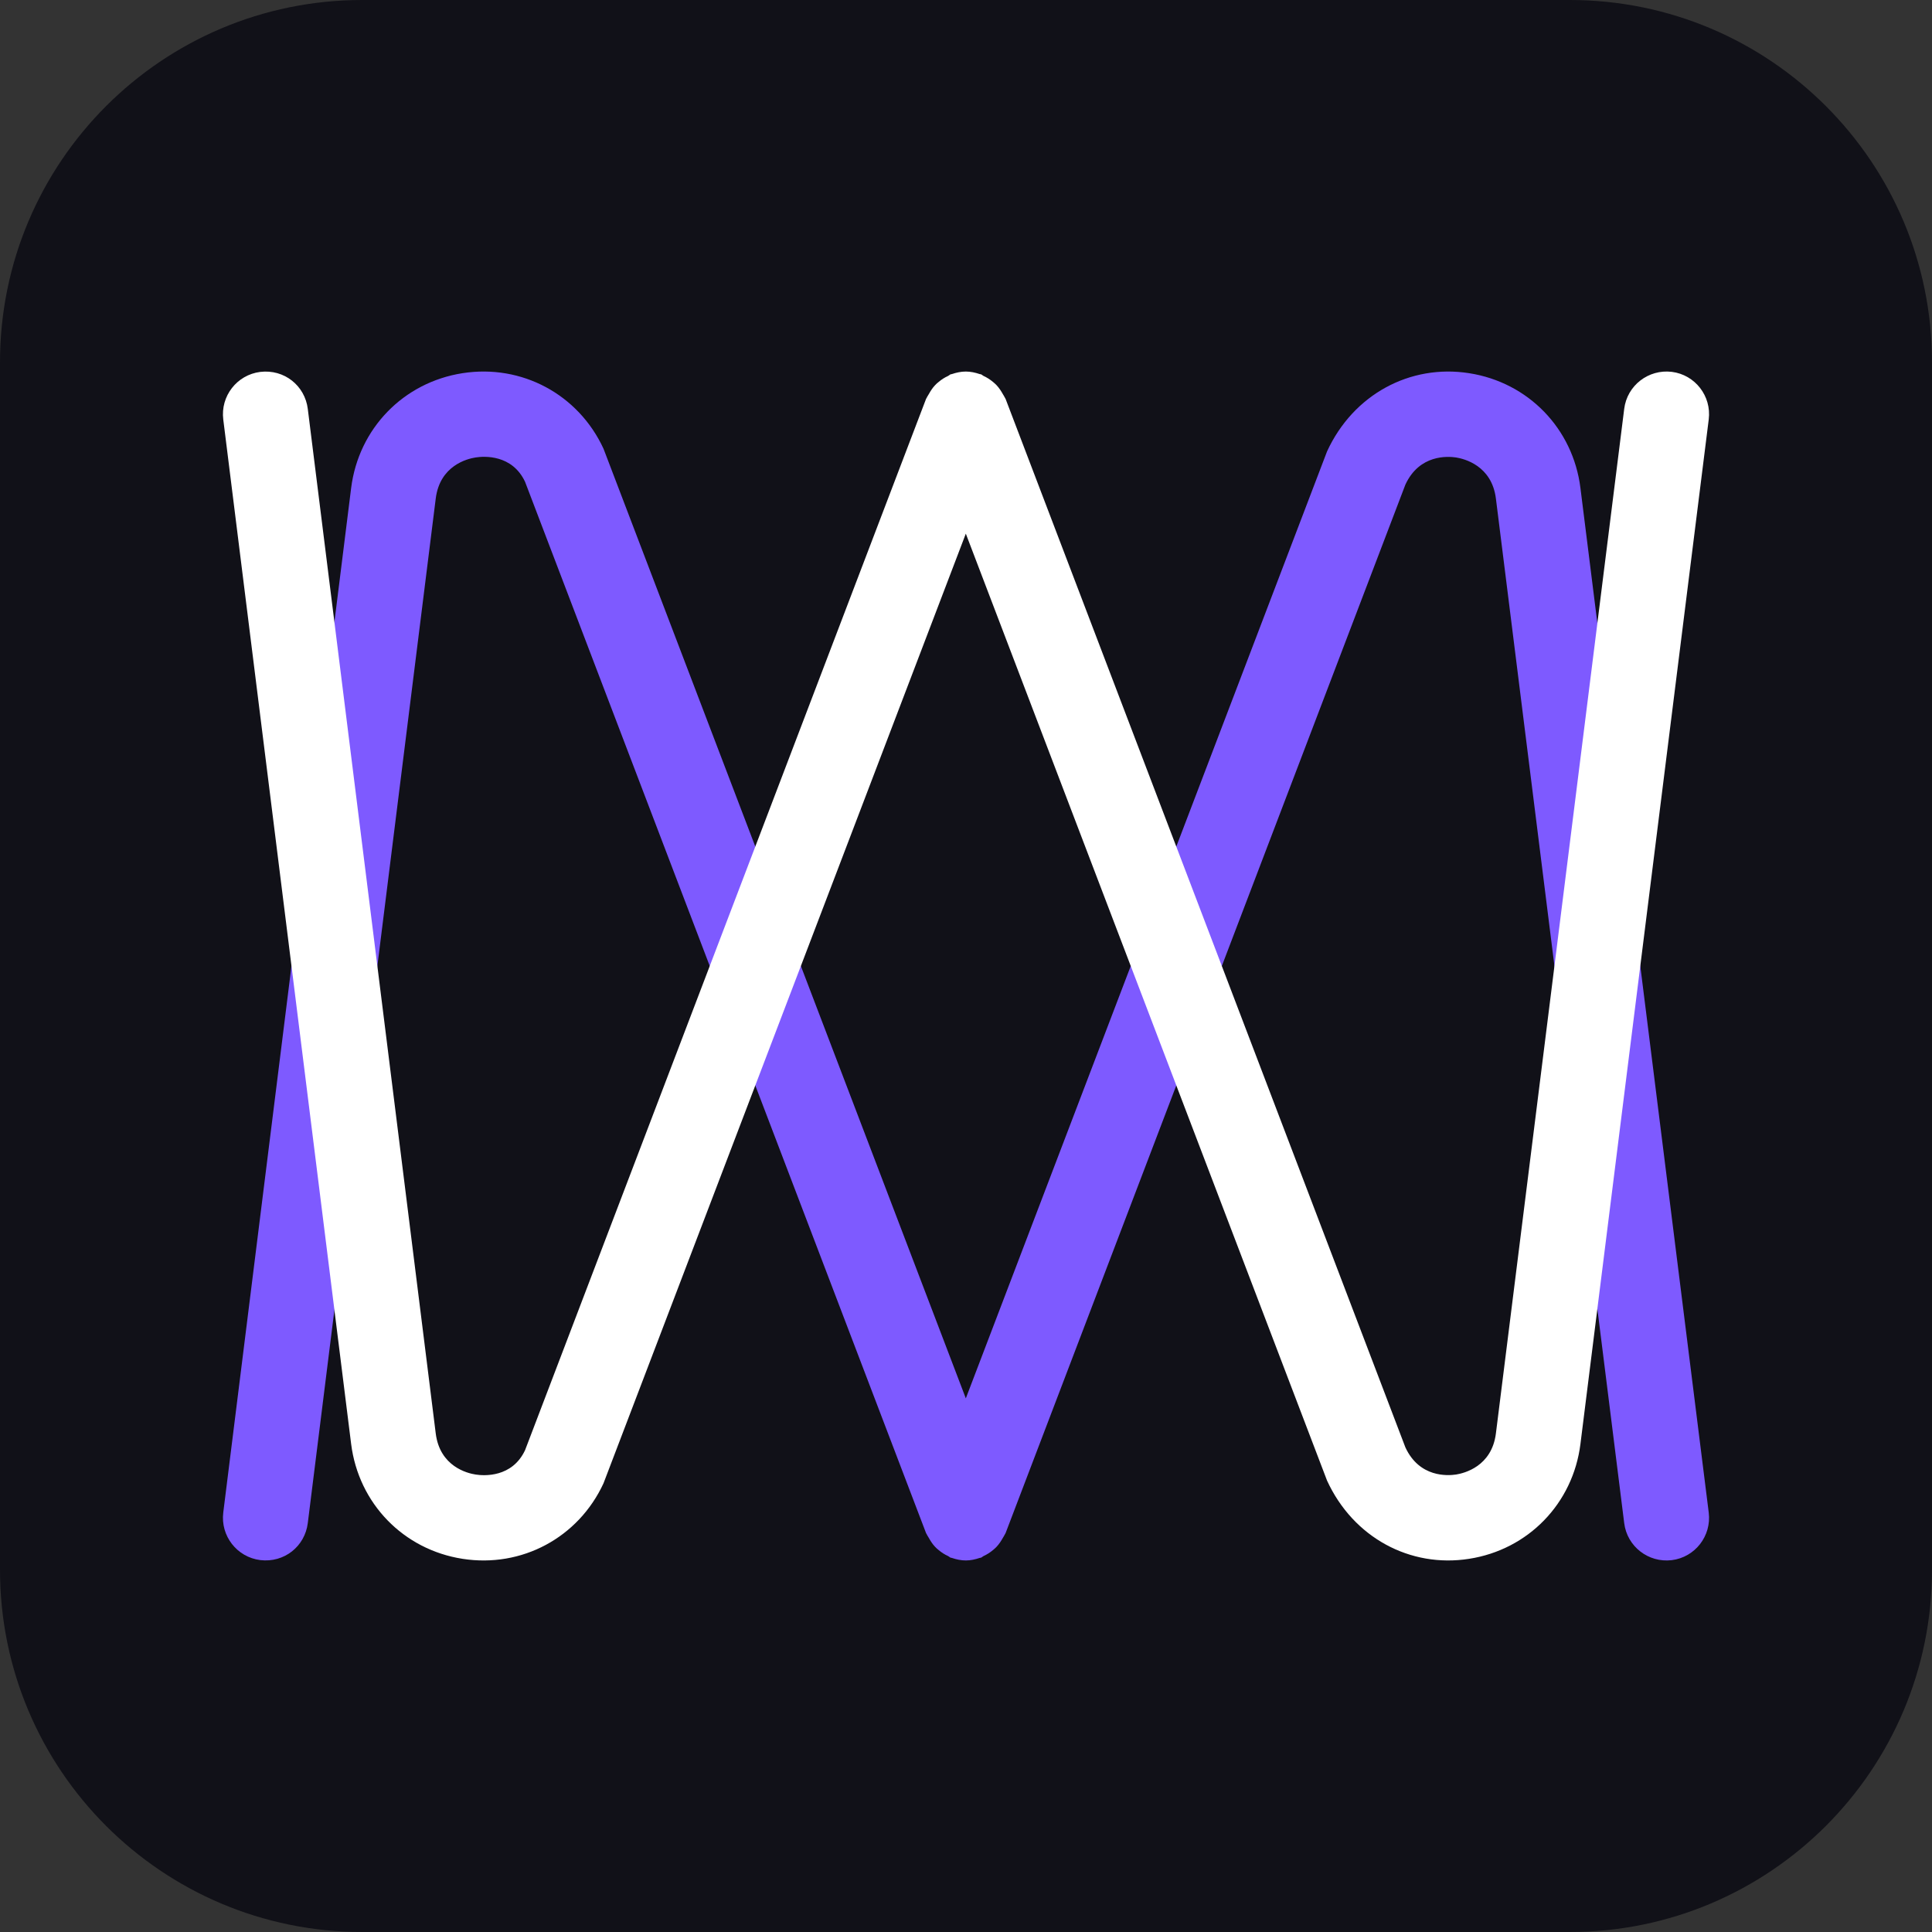 <?xml version="1.0" encoding="UTF-8"?>
<svg width="32px" height="32px" viewBox="0 0 32 32" version="1.1" xmlns="http://www.w3.org/2000/svg" xmlns:xlink="http://www.w3.org/1999/xlink">
    <rect x="0" y="0" width="32" height="32" fill="#333333" stroke="none"/>
    <title>favicon</title>
    <g id="favicon" stroke="none" stroke-width="1" fill="none" fill-rule="evenodd">
        <path d="M6,0 L26,0 C29.314,0 32,2.686 32,6 L32,26 C32,29.314 29.314,32 26,32 L6,32 C2.686,32 0,29.314 0,26 L0,6 C0,2.686 2.686,0 6,0 Z" id="Rectangle" fill="#111118"></path>
        <path d="M27.69,25.841 C28.076,25.793 28.35,25.44 28.302,25.053 L26.177,8.083 C26.054,7.098 25.312,6.333 24.332,6.181 C23.358,6.028 22.415,6.531 21.98,7.477 L15.997,23.161 L9.996,7.432 C9.58,6.532 8.642,6.028 7.661,6.181 C6.681,6.334 5.94,7.098 5.816,8.083 L3.698,25.052 C3.65,25.439 3.924,25.791 4.31,25.84 C4.708,25.888 5.05,25.613 5.098,25.227 L7.217,8.259 C7.285,7.71 7.74,7.598 7.878,7.577 C8.015,7.555 8.483,7.524 8.697,7.981 L15.338,25.392 C15.34,25.399 15.346,25.404 15.349,25.411 C15.358,25.433 15.373,25.451 15.384,25.472 C15.414,25.526 15.446,25.576 15.487,25.619 C15.505,25.639 15.524,25.656 15.546,25.673 C15.594,25.714 15.647,25.748 15.705,25.774 C15.72,25.781 15.729,25.793 15.745,25.8 C15.751,25.802 15.758,25.801 15.766,25.804 C15.839,25.829 15.917,25.846 15.997,25.846 C16.076,25.846 16.153,25.829 16.227,25.804 L16.249,25.8 L16.249,25.8 C16.264,25.794 16.274,25.781 16.289,25.774 C16.346,25.748 16.398,25.715 16.447,25.674 C16.469,25.656 16.488,25.639 16.507,25.619 C16.547,25.576 16.58,25.526 16.61,25.473 C16.621,25.452 16.636,25.433 16.645,25.412 C16.648,25.404 16.653,25.399 16.656,25.392 L23.278,8.026 C23.511,7.524 23.978,7.557 24.116,7.577 C24.253,7.599 24.709,7.711 24.777,8.259 L26.902,25.228 C26.95,25.615 27.303,25.888 27.69,25.841 Z" id="Path-Copy" fill="#7E5AFF" fill-rule="nonzero"></path>
        <path d="M27.69,25.841 C28.076,25.793 28.35,25.44 28.302,25.053 L26.177,8.083 C26.054,7.098 25.312,6.333 24.332,6.181 C23.358,6.028 22.415,6.531 21.98,7.477 L15.997,23.161 L9.996,7.432 C9.58,6.532 8.642,6.028 7.661,6.181 C6.681,6.334 5.94,7.098 5.816,8.083 L3.698,25.052 C3.65,25.439 3.924,25.791 4.31,25.84 C4.708,25.888 5.05,25.613 5.098,25.227 L7.217,8.259 C7.285,7.71 7.74,7.598 7.878,7.577 C8.015,7.555 8.483,7.524 8.697,7.981 L15.338,25.392 C15.34,25.399 15.346,25.404 15.349,25.411 C15.358,25.433 15.373,25.451 15.384,25.472 C15.414,25.526 15.446,25.576 15.487,25.619 C15.505,25.639 15.524,25.656 15.546,25.673 C15.594,25.714 15.647,25.748 15.705,25.774 C15.72,25.781 15.729,25.793 15.745,25.8 C15.751,25.802 15.758,25.801 15.766,25.804 C15.839,25.829 15.917,25.846 15.997,25.846 C16.076,25.846 16.153,25.829 16.227,25.804 L16.249,25.8 L16.249,25.8 C16.264,25.794 16.274,25.781 16.289,25.774 C16.346,25.748 16.398,25.715 16.447,25.674 C16.469,25.656 16.488,25.639 16.507,25.619 C16.547,25.576 16.58,25.526 16.61,25.473 C16.621,25.452 16.636,25.433 16.645,25.412 C16.648,25.404 16.653,25.399 16.656,25.392 L23.278,8.026 C23.511,7.524 23.978,7.557 24.116,7.577 C24.253,7.599 24.709,7.711 24.777,8.259 L26.902,25.228 C26.95,25.615 27.303,25.888 27.69,25.841 Z" id="Path-Copy" fill="#FFFFFF" fill-rule="nonzero" transform="translate(16, 16) scale(1, -1) translate(-16, -16) "></path>
    </g>
</svg>